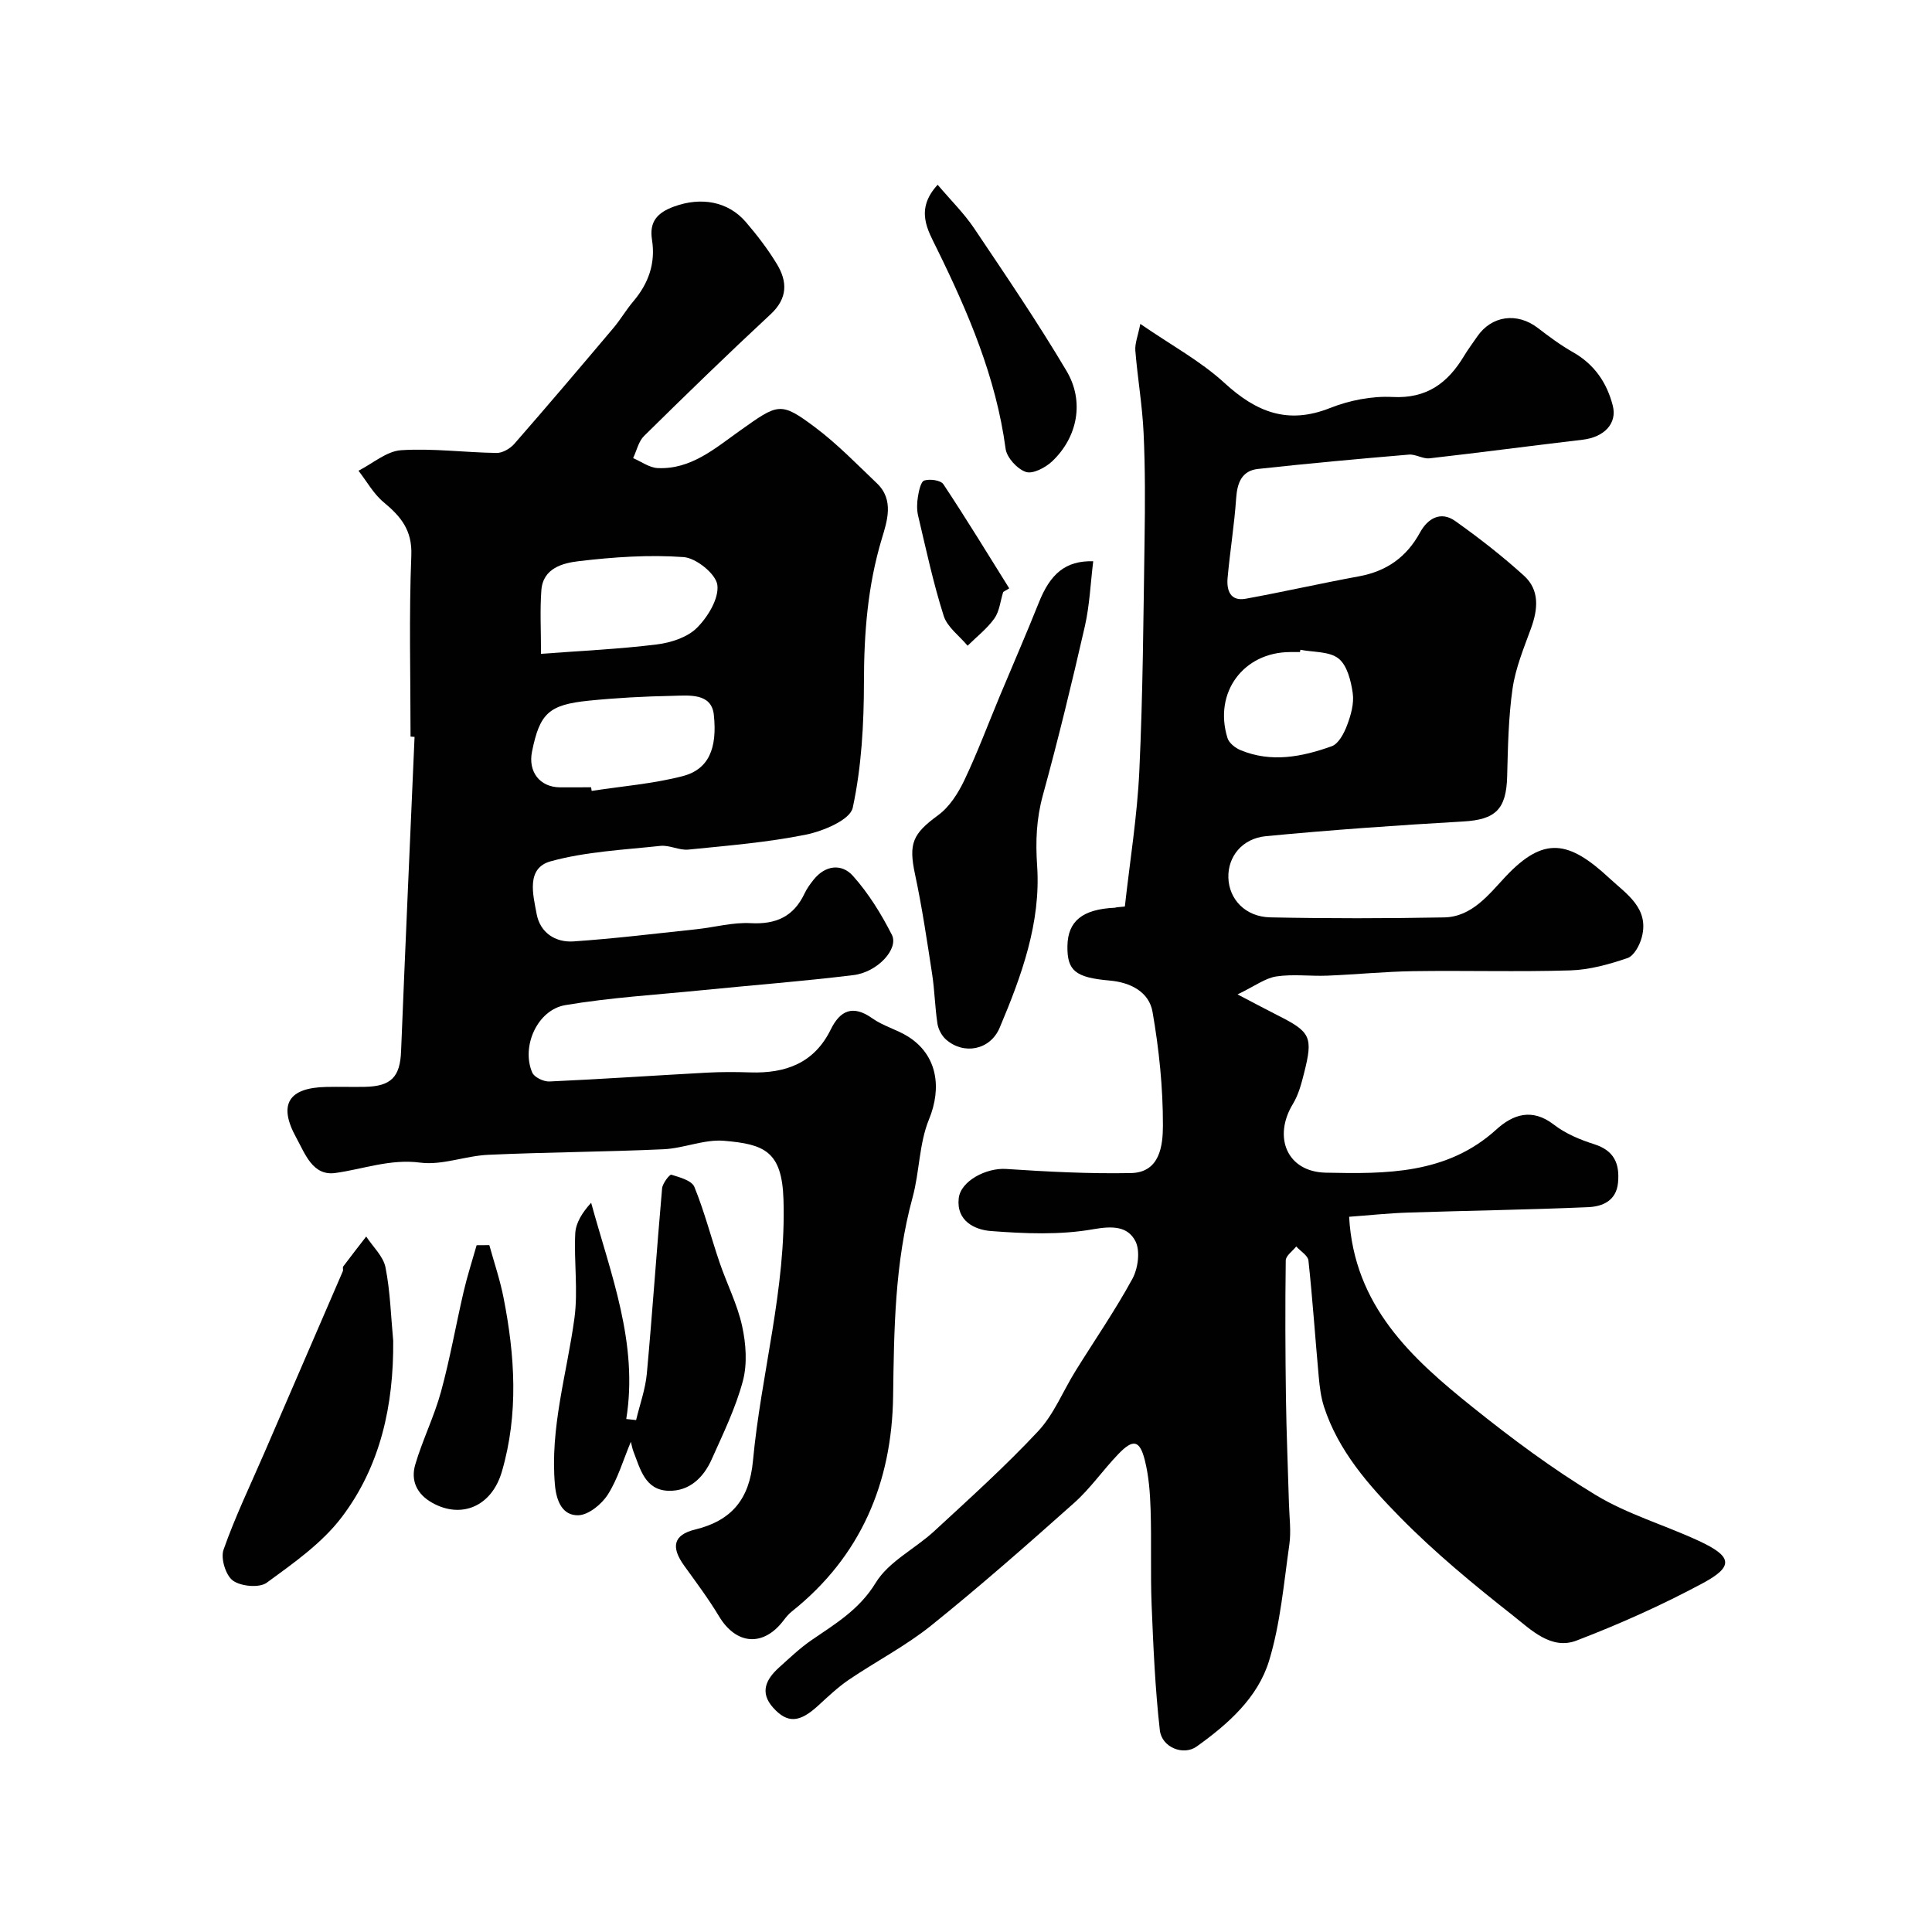 <svg enable-background="new 0 0 400 400" viewBox="0 0 400 400" xmlns="http://www.w3.org/2000/svg"><g fill="#010102"><path d="m232.89 187.68c1.04-9.39 2.57-18.75 3-28.16.74-15.91.84-31.86 1.08-47.79.11-7.35.14-14.72-.2-22.07-.26-5.7-1.25-11.37-1.71-17.07-.12-1.47.53-3 1.03-5.53 6.38 4.4 12.48 7.69 17.44 12.24 6.57 6.02 13.08 8.65 21.83 5.18 4.01-1.59 8.66-2.51 12.94-2.29 7.07.37 11.41-2.86 14.77-8.42.84-1.4 1.83-2.71 2.75-4.06 2.99-4.38 8.28-5.1 12.57-1.81 2.33 1.79 4.71 3.56 7.25 5 4.44 2.51 7.05 6.32 8.27 11.09.95 3.71-1.81 6.53-6.25 7.05-10.57 1.24-21.11 2.65-31.68 3.85-1.38.16-2.88-.88-4.27-.77-10.43.88-20.86 1.83-31.26 2.97-3.3.36-4.29 2.81-4.51 6-.38 5.54-1.28 11.03-1.78 16.56-.23 2.53.52 4.9 3.76 4.31 7.84-1.43 15.61-3.2 23.45-4.64 5.71-1.05 9.85-3.97 12.64-9.09 1.58-2.89 4.28-4.49 7.29-2.35 4.93 3.5 9.73 7.24 14.21 11.3 3.28 2.97 2.92 6.93 1.47 10.91-1.48 4.07-3.19 8.17-3.81 12.4-.87 6.02-.97 12.18-1.13 18.28-.18 6.82-2.43 8.93-9.1 9.31-13.63.78-27.25 1.74-40.84 3.04-4.99.48-7.89 4.3-7.78 8.55.11 4.5 3.51 8.15 8.67 8.26 11.99.25 24 .23 35.99.01 5.82-.1 9.35-4.86 12.76-8.48 7.92-8.4 13.08-7.44 21.49.38 3.52 3.27 8.28 6.2 6.68 12.23-.43 1.63-1.61 3.83-2.96 4.29-3.81 1.3-7.86 2.43-11.85 2.55-10.82.33-21.66 0-32.49.16-5.94.09-11.87.69-17.81.93-3.51.14-7.1-.36-10.54.16-2.32.35-4.44 1.99-8.04 3.72 3.84 2.01 6.09 3.21 8.36 4.36 6.78 3.41 7.31 4.45 5.42 11.91-.55 2.19-1.15 4.48-2.3 6.38-4.18 6.84-1.29 14.09 6.79 14.26 12.39.26 25.06.37 35.29-8.92 3.47-3.16 7.42-4.51 11.94-1.02 2.4 1.86 5.42 3.12 8.35 4.05 4.12 1.31 5.28 4 4.93 7.91-.34 3.84-3.26 4.99-6.19 5.12-12.41.54-24.84.71-37.26 1.12-4.07.13-8.13.57-12.23.87 1.02 18.45 12.93 29.29 25.56 39.41 8.14 6.53 16.58 12.81 25.5 18.2 6.6 3.99 14.26 6.21 21.32 9.48 6.97 3.23 7.33 5.29.83 8.78-8.41 4.52-17.2 8.45-26.12 11.87-5.24 2.01-9.44-2.24-13.12-5.14-8.14-6.41-16.2-13.05-23.45-20.43-6.48-6.6-12.75-13.7-15.72-22.84-.64-1.98-.9-4.12-1.09-6.22-.73-8.01-1.27-16.04-2.13-24.04-.11-1.05-1.65-1.95-2.53-2.92-.76.96-2.16 1.92-2.17 2.89-.13 9.48-.09 18.97.04 28.46.1 7.27.42 14.55.62 21.82.08 2.86.48 5.78.08 8.57-1.15 8.06-1.84 16.31-4.19 24.03-2.34 7.68-8.51 13.12-14.98 17.75-2.76 1.98-7.24.19-7.64-3.37-.97-8.6-1.35-17.29-1.7-25.95-.26-6.56 0-13.15-.21-19.72-.11-3.41-.36-6.9-1.19-10.2-1.06-4.23-2.43-4.49-5.5-1.29-3.15 3.27-5.77 7.1-9.14 10.1-9.7 8.65-19.47 17.24-29.59 25.38-5.28 4.24-11.41 7.41-17.05 11.23-2.29 1.56-4.34 3.51-6.39 5.39-3.81 3.49-6.31 3.69-9.26.43-2.89-3.19-1.49-5.93 1.19-8.35 2.2-1.98 4.36-4.05 6.79-5.71 4.93-3.38 9.84-6.28 13.24-11.85 2.68-4.39 8.14-7.01 12.11-10.68 7.31-6.75 14.73-13.43 21.51-20.69 3.26-3.49 5.13-8.27 7.71-12.43 3.95-6.37 8.23-12.56 11.81-19.13 1.17-2.16 1.65-5.81.6-7.81-1.62-3.08-4.74-3.14-8.72-2.44-6.89 1.22-14.16.91-21.21.37-3.3-.25-7.15-2.07-6.64-6.75.39-3.65 5.77-6.37 9.81-6.1 8.6.57 17.24 1.02 25.86.85 6.05-.12 6.6-5.82 6.61-9.83.02-7.86-.8-15.79-2.15-23.54-.72-4.16-4.6-6.12-8.9-6.49-7.09-.62-8.8-2.04-8.72-7.16.08-5.14 3.12-7.6 9.76-7.91.16-.01.32-.06.48-.1.55-.06 1.1-.11 1.65-.16zm36.34-53.15c-.03.16-.06.31-.09.47-.66 0-1.33 0-1.99 0-9.73.02-15.93 8.4-13.01 17.81.32 1.03 1.61 2.04 2.68 2.49 6.38 2.66 12.76 1.4 18.9-.8 1.42-.51 2.56-2.69 3.18-4.35.79-2.09 1.47-4.5 1.17-6.63-.36-2.55-1.15-5.76-2.94-7.18-1.91-1.51-5.21-1.28-7.9-1.81z"/><path d="m85 152.5c0-12.5-.34-25.01.16-37.49.21-5.25-2.17-8.07-5.72-11.02-2.1-1.74-3.5-4.32-5.22-6.53 2.94-1.49 5.81-4.05 8.83-4.25 6.54-.42 13.16.47 19.75.57 1.24.02 2.82-.9 3.68-1.88 6.92-7.92 13.73-15.95 20.52-23.99 1.47-1.74 2.63-3.76 4.11-5.5 3.16-3.72 4.65-7.91 3.88-12.76-.6-3.79 1.13-5.64 4.6-6.9 5.51-2 11.11-1.11 14.84 3.23 2.34 2.73 4.55 5.61 6.41 8.68 2.2 3.63 2.27 7.09-1.29 10.4-8.88 8.25-17.57 16.69-26.2 25.2-1.15 1.13-1.53 3.04-2.27 4.59 1.69.72 3.35 1.97 5.07 2.06 6.91.33 11.92-4.11 17.04-7.74 7.92-5.62 8.36-6.1 15.54-.72 4.61 3.45 8.67 7.65 12.86 11.65 3.58 3.43 2.05 7.88.98 11.44-2.94 9.76-3.69 19.59-3.7 29.71-.01 8.7-.5 17.54-2.32 25.99-.54 2.5-6.09 4.83-9.69 5.56-8 1.62-16.2 2.28-24.35 3.1-1.88.19-3.9-.97-5.78-.77-7.61.82-15.39 1.18-22.71 3.19-5.16 1.42-3.65 6.95-2.91 10.93.72 3.85 3.87 5.91 7.61 5.66 8.51-.58 16.99-1.62 25.47-2.52 3.75-.4 7.51-1.46 11.21-1.26 5.27.29 8.93-1.37 11.18-6.16.48-1.02 1.17-1.96 1.88-2.85 2.44-3.04 5.83-3.36 8.13-.78 3.22 3.6 5.86 7.87 8.06 12.2 1.47 2.9-2.96 7.73-7.92 8.34-10.42 1.28-20.91 2.08-31.36 3.13-9.46.95-18.98 1.51-28.33 3.09-5.81.98-9.17 8.61-6.84 13.97.42.97 2.35 1.89 3.54 1.84 10.87-.49 21.74-1.24 32.61-1.83 2.99-.16 6-.15 9-.05 7.27.23 13.21-1.89 16.64-8.87 1.95-3.97 4.58-5.19 8.62-2.32 2.24 1.59 5.08 2.31 7.41 3.78 6.04 3.81 7.02 10.55 4.32 17.13-2.06 5.01-1.95 10.86-3.4 16.17-3.7 13.52-3.84 27.29-4.03 41.16-.25 17.88-6.66 33.17-21 44.58-.64.51-1.18 1.17-1.68 1.83-4.18 5.51-9.79 5.08-13.35-.83-2.18-3.63-4.74-7.05-7.22-10.49-2.78-3.85-2.28-6.39 2.24-7.49 7.63-1.86 11.26-6.35 11.99-14.2 1.68-18.1 6.91-35.72 6.32-54.18-.32-9.99-4.02-11.41-12.3-12.11-4.1-.35-8.33 1.56-12.54 1.75-12.09.55-24.2.6-36.29 1.15-4.72.21-9.53 2.21-14.06 1.62-6.28-.82-11.77 1.35-17.63 2.15-4.68.64-6.26-4.07-8.03-7.27-3.83-6.91-1.65-10.39 6.17-10.55 2.67-.06 5.33.03 8-.02 5.49-.11 7.3-2.07 7.51-7.39.87-21.69 1.85-43.37 2.79-65.06-.29-.04-.56-.06-.83-.07zm37.38 10.5c.04.25.08.5.12.75 6.28-.97 12.68-1.47 18.81-3.05 5.4-1.39 7.23-5.72 6.48-12.72-.49-4.6-5.25-3.98-8.67-3.91-5.75.11-11.52.42-17.25 1-8.27.84-10.12 2.64-11.72 10.53-.85 4.18 1.6 7.36 5.75 7.41 2.16.01 4.32-.01 6.48-.01zm-10.37-27.63c8.34-.63 16.17-.98 23.93-1.94 2.94-.36 6.37-1.46 8.36-3.45 2.26-2.26 4.58-6.07 4.22-8.87-.3-2.28-4.38-5.58-6.98-5.77-7.18-.52-14.5-.01-21.68.84-3.3.39-7.46 1.42-7.78 6.06-.3 4.07-.07 8.19-.07 13.13z"/><path d="m226.34 116.2c-.56 4.54-.74 9.09-1.73 13.46-2.68 11.7-5.51 23.38-8.69 34.96-1.35 4.92-1.54 9.53-1.19 14.68.79 11.73-3.24 22.79-7.76 33.48-1.96 4.64-7.42 5.67-11.09 2.46-.89-.78-1.61-2.11-1.79-3.29-.52-3.4-.58-6.87-1.1-10.27-1.06-6.9-2.08-13.82-3.54-20.65-1.37-6.41-.5-8.39 4.79-12.26 2.34-1.71 4.14-4.55 5.42-7.24 2.7-5.67 4.9-11.58 7.32-17.38 2.69-6.45 5.49-12.85 8.08-19.34 2.38-6.01 5.53-8.76 11.28-8.61z"/><path d="m130.61 298.51c-1.61 3.84-2.71 7.7-4.77 10.93-1.28 2-4 4.23-6.12 4.28-3.17.07-4.5-2.74-4.82-6.22-1.07-11.85 2.47-23.08 4.03-34.58.78-5.75-.12-11.7.17-17.55.11-2.2 1.45-4.33 3.29-6.35 4.08 14.87 9.8 29.09 7.27 44.77.68.07 1.36.15 2.04.22.76-3.2 1.92-6.37 2.22-9.62 1.17-12.77 2.03-25.57 3.16-38.35.09-1.04 1.56-2.93 1.91-2.83 1.73.53 4.23 1.21 4.77 2.52 2.08 5.09 3.45 10.46 5.23 15.68 1.5 4.4 3.68 8.64 4.66 13.14.8 3.66 1.1 7.83.15 11.38-1.49 5.58-4.08 10.89-6.45 16.2-1.68 3.78-4.62 6.64-8.93 6.52-4.88-.13-5.86-4.52-7.28-8.15-.22-.56-.32-1.19-.53-1.99z"/><path d="m81.41 277.59c.11 13.32-2.62 25.93-10.67 36.54-4.08 5.37-9.97 9.5-15.51 13.55-1.53 1.12-5.32.77-6.99-.42-1.5-1.07-2.59-4.61-1.96-6.4 2.4-6.84 5.57-13.41 8.46-20.09 5.42-12.52 10.84-25.05 16.24-37.58.12-.29-.08-.76.08-.98 1.56-2.09 3.17-4.14 4.76-6.2 1.38 2.12 3.53 4.08 3.99 6.38.99 4.98 1.12 10.13 1.6 15.2z"/><path d="m194.13 38.25c2.77 3.27 5.48 5.93 7.55 9.01 6.54 9.74 13.15 19.45 19.13 29.53 3.77 6.34 2.28 13.75-2.98 18.73-1.38 1.3-4 2.67-5.43 2.19-1.79-.6-3.95-2.96-4.2-4.79-1.98-14.78-7.72-28.18-14.21-41.4-1.86-3.82-4.63-8.09.14-13.27z"/><path d="m101.31 257.79c1 3.62 2.22 7.2 2.94 10.87 2.37 12.01 3.14 24.09-.34 36.01-2.11 7.24-8.37 9.81-14.35 6.51-3.26-1.8-4.57-4.63-3.58-7.98 1.51-5.11 3.93-9.95 5.33-15.08 1.87-6.84 3.09-13.87 4.7-20.78.75-3.21 1.77-6.35 2.67-9.53.89 0 1.76-.01 2.63-.02z"/><path d="m207.7 122.56c-.58 1.85-.76 3.97-1.82 5.48-1.51 2.12-3.67 3.79-5.55 5.65-1.7-2.05-4.21-3.84-4.95-6.19-2.16-6.78-3.65-13.78-5.29-20.71-.3-1.26-.25-2.68-.04-3.97.2-1.21.59-3.11 1.32-3.34 1.17-.36 3.4-.06 3.95.78 4.7 7.08 9.13 14.34 13.63 21.55-.41.24-.83.49-1.25.75z"/></g></svg>
